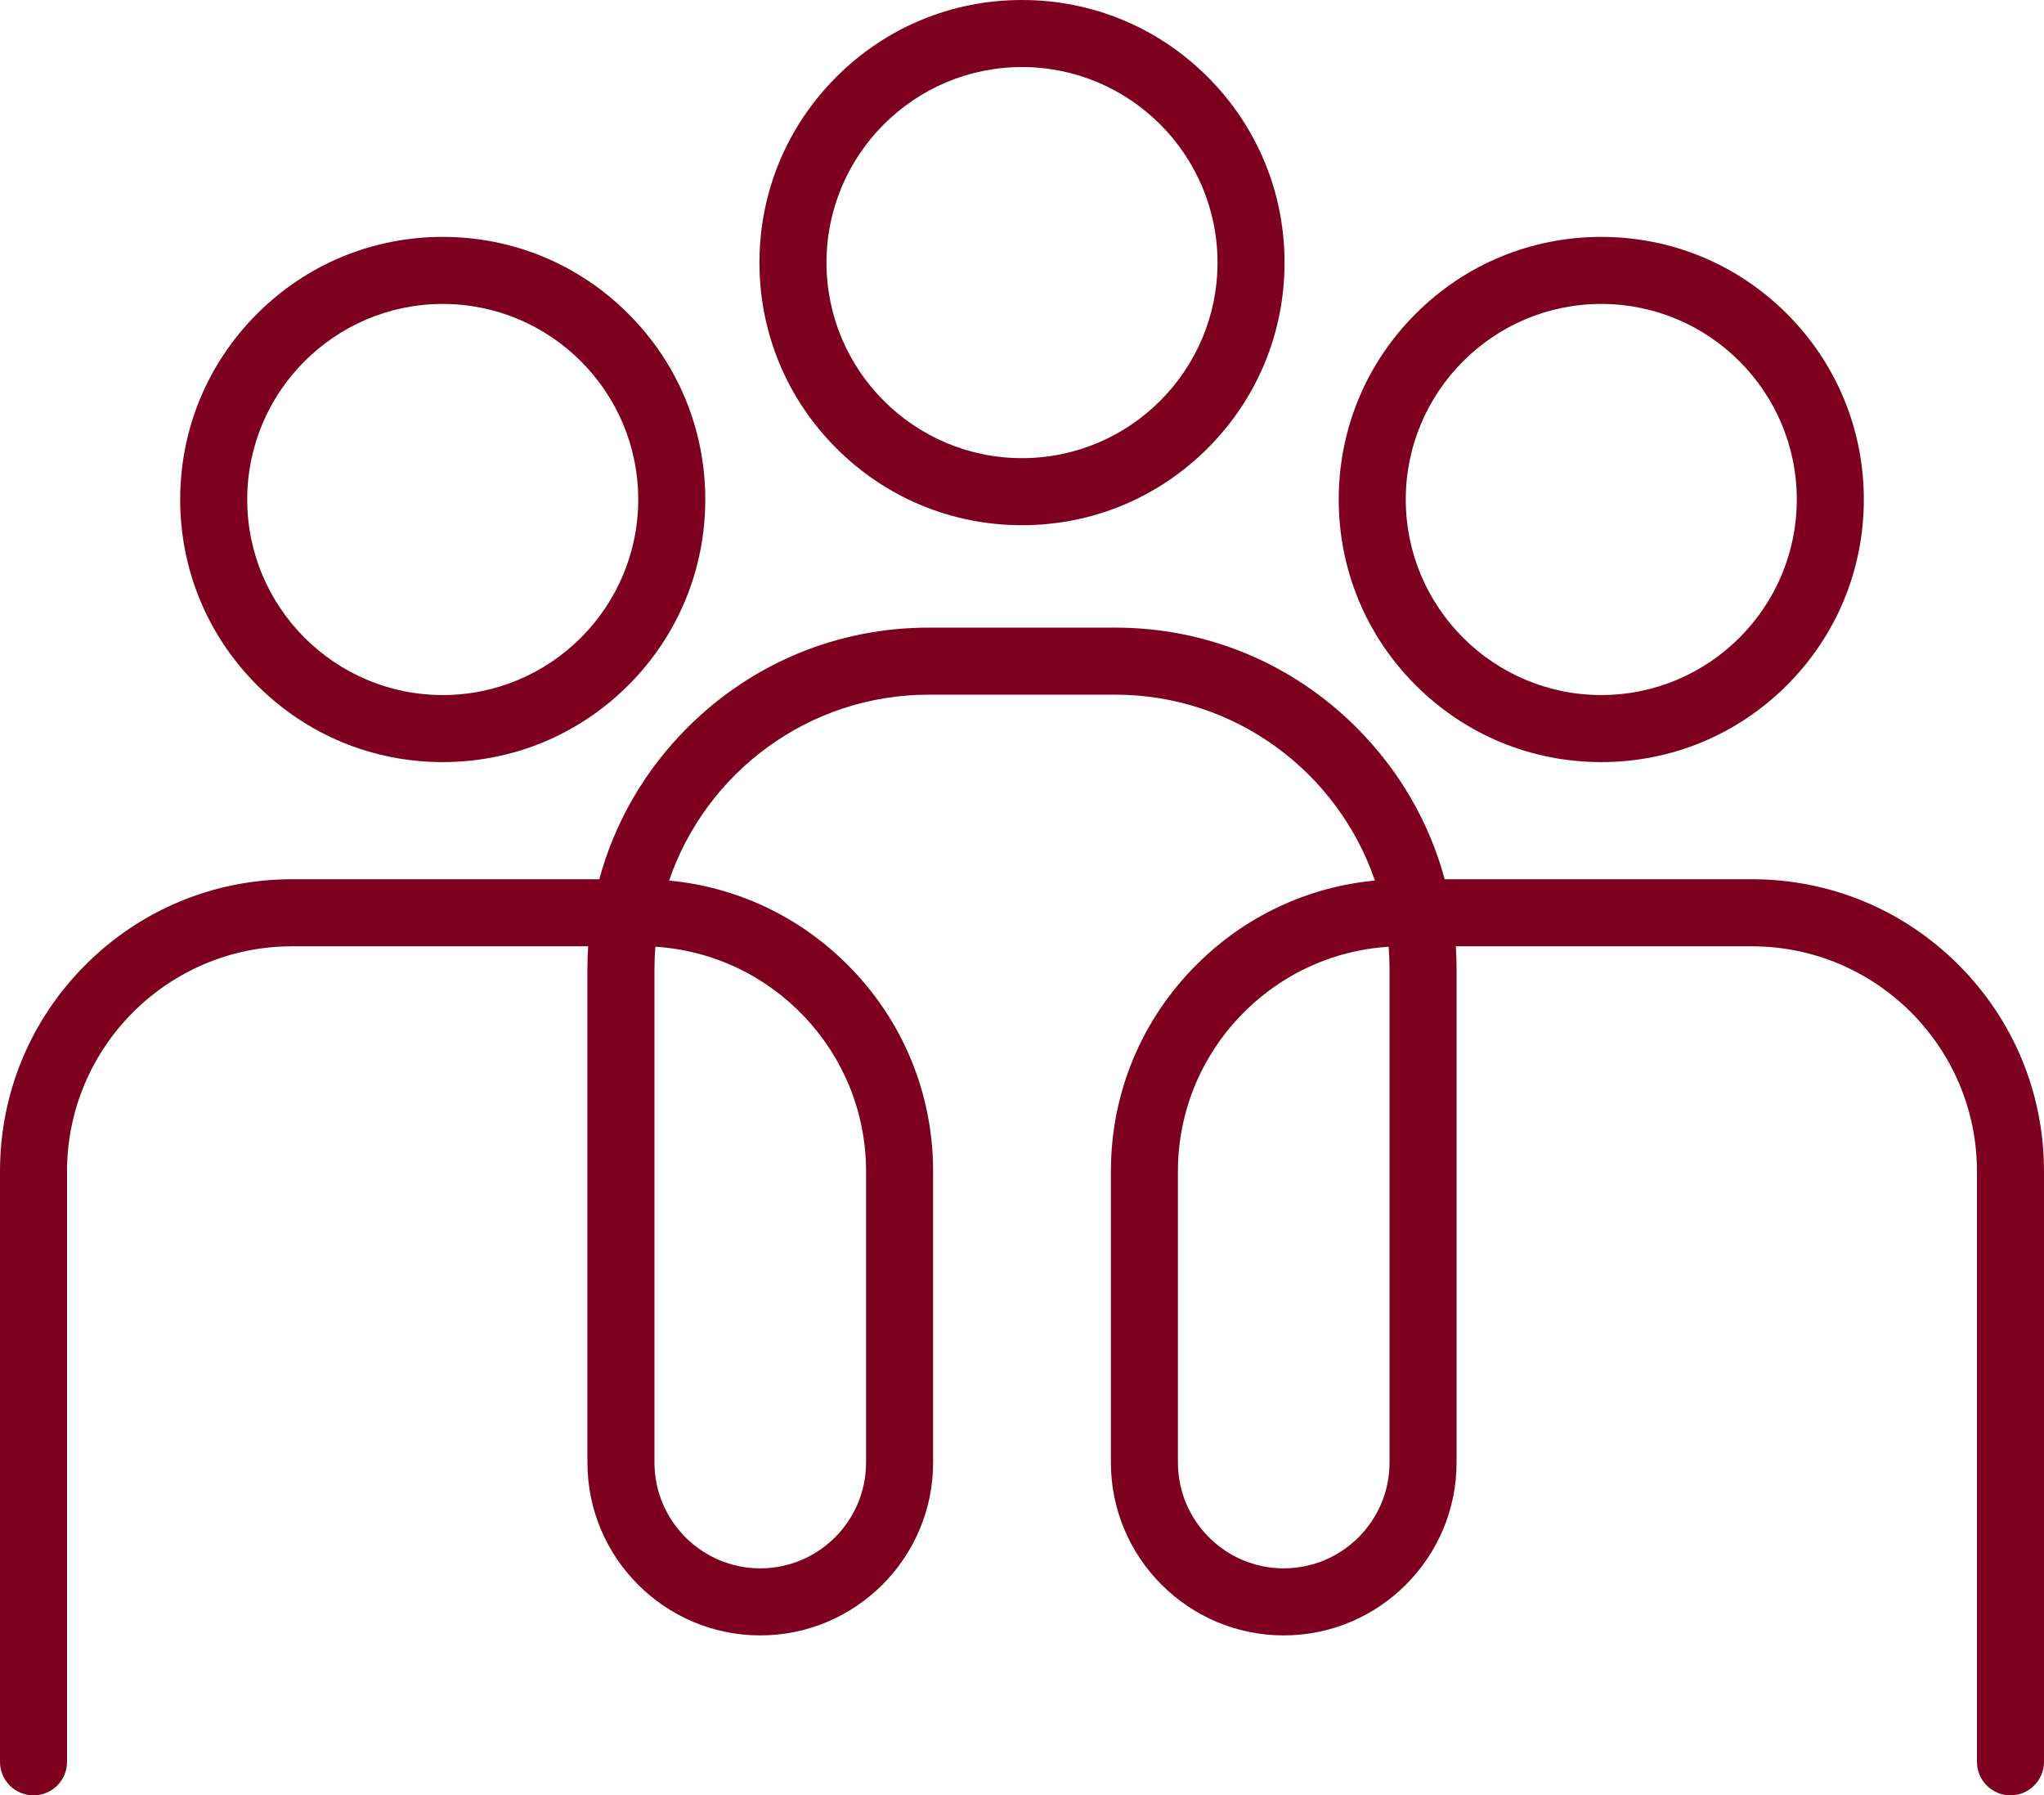 <?xml version="1.0" encoding="UTF-8" standalone="no"?><svg xmlns="http://www.w3.org/2000/svg" xmlns:xlink="http://www.w3.org/1999/xlink" fill="#7e001f" height="2541.4" preserveAspectRatio="xMidYMid meet" version="1" viewBox="0.0 0.0 2894.0 2541.4" width="2894" zoomAndPan="magnify"><defs><clipPath id="a"><path d="M 0 888 L 2894 888 L 2894 2541.43 L 0 2541.43 Z M 0 888"/></clipPath></defs><g><g clip-path="url(#a)" id="change1_4"><path d="M 927.895 1340.16 C 927.051 1350.578 926.621 1361.121 926.621 1371.742 L 926.621 2070.289 C 926.621 2152.891 993.824 2220.102 1076.43 2220.102 C 1159.027 2220.102 1226.23 2152.891 1226.23 2070.289 L 1226.23 1658.117 C 1226.23 1489.242 1094.168 1350.641 927.895 1340.16 Z M 1966.109 1340.16 C 1799.836 1350.641 1667.77 1489.242 1667.77 1658.117 L 1667.77 2070.289 C 1667.77 2152.891 1734.969 2220.102 1817.574 2220.102 C 1900.188 2220.102 1967.387 2152.891 1967.387 2070.289 L 1967.387 1371.742 C 1967.387 1361.121 1966.945 1350.578 1966.109 1340.16 Z M 2846.543 2541.43 C 2820.336 2541.43 2799.082 2520.18 2799.082 2493.98 L 2799.082 1658.117 C 2799.082 1482.449 2656.176 1339.531 2480.496 1339.531 L 2061.238 1339.531 C 2061.949 1350.199 2062.285 1360.949 2062.285 1371.742 L 2062.285 2070.289 C 2062.285 2205.23 1952.508 2315 1817.574 2315 C 1682.641 2315 1572.859 2205.23 1572.859 2070.289 L 1572.859 1658.117 C 1572.859 1547.668 1615.871 1443.828 1693.969 1365.73 C 1762.641 1297.059 1851.199 1255.52 1946.668 1246.488 C 1894.434 1093.59 1749.34 983.348 1578.98 983.348 L 1315.02 983.348 C 1144.66 983.348 999.566 1093.59 947.344 1246.488 C 1042.801 1255.52 1131.359 1297.059 1200.031 1365.73 C 1278.129 1443.828 1321.141 1547.668 1321.141 1658.117 L 1321.141 2070.289 C 1321.141 2205.23 1211.359 2315 1076.43 2315 C 941.492 2315 831.711 2205.23 831.711 2070.289 L 831.711 1371.742 C 831.711 1360.949 832.066 1350.199 832.762 1339.531 L 413.5 1339.531 C 237.828 1339.531 94.91 1482.449 94.91 1658.117 L 94.91 2493.98 C 94.91 2520.18 73.664 2541.43 47.453 2541.43 C 21.246 2541.43 0 2520.18 0 2493.98 L 0 1658.117 C 0 1547.668 43.012 1443.828 121.109 1365.73 C 199.211 1287.629 303.051 1244.621 413.5 1244.621 L 848.512 1244.621 C 870.293 1164.199 912.773 1090.492 973.273 1030 C 1064.559 938.711 1185.922 888.438 1315.02 888.438 L 1578.98 888.438 C 1708.078 888.438 1829.453 938.711 1920.727 1030 C 1981.234 1090.492 2023.703 1164.199 2045.488 1244.621 L 2480.496 1244.621 C 2590.945 1244.621 2694.793 1287.629 2772.895 1365.73 C 2851 1443.828 2894 1547.668 2894 1658.117 L 2894 2493.98 C 2894 2520.18 2872.746 2541.43 2846.543 2541.43" fill="inherit"/></g><g id="change1_1"><path d="M 1447 94.906 C 1294.359 94.906 1170.18 219.09 1170.18 371.73 C 1170.18 524.371 1294.359 648.539 1447 648.539 C 1599.645 648.539 1723.816 524.371 1723.816 371.73 C 1723.816 219.09 1599.645 94.906 1447 94.906 Z M 1447 743.461 C 1347.711 743.461 1254.359 704.777 1184.148 634.57 C 1113.938 564.363 1075.27 471.016 1075.27 371.73 C 1075.27 272.43 1113.938 179.082 1184.148 108.875 C 1254.359 38.668 1347.711 0 1447 0 C 1546.289 0 1639.637 38.668 1709.848 108.875 C 1780.055 179.082 1818.723 272.43 1818.723 371.73 C 1818.723 471.016 1780.055 564.363 1709.848 634.57 C 1639.637 704.777 1546.289 743.461 1447 743.461" fill="inherit"/></g><g id="change1_2"><path d="M 2267.176 430.242 C 2114.539 430.242 1990.348 554.434 1990.348 707.066 C 1990.348 859.703 2114.539 983.883 2267.176 983.883 C 2419.812 983.883 2544 859.703 2544 707.066 C 2544 554.434 2419.812 430.242 2267.176 430.242 Z M 2267.176 1078.797 C 2167.883 1078.797 2074.535 1040.129 2004.32 969.918 C 1934.105 899.707 1895.445 806.359 1895.445 707.066 C 1895.445 607.777 1934.105 514.426 2004.32 444.215 C 2074.535 374 2167.883 335.34 2267.176 335.34 C 2366.465 335.34 2459.816 374 2530.031 444.215 C 2600.227 514.426 2638.906 607.777 2638.906 707.066 C 2638.906 806.359 2600.227 899.707 2530.031 969.918 C 2459.816 1040.129 2366.465 1078.797 2267.176 1078.797" fill="inherit"/></g><g id="change1_3"><path d="M 626.832 430.242 C 474.195 430.242 350.016 554.434 350.016 707.07 C 350.016 859.699 474.195 983.891 626.832 983.891 C 779.473 983.891 903.648 859.699 903.648 707.07 C 903.648 554.434 779.473 430.242 626.832 430.242 Z M 626.832 1078.793 C 527.543 1078.793 434.191 1040.125 363.98 969.922 C 293.77 899.707 255.105 806.359 255.105 707.07 C 255.105 607.77 293.77 514.426 363.98 444.211 C 434.191 374.008 527.543 335.34 626.832 335.34 C 726.125 335.34 819.473 374.008 889.684 444.211 C 959.895 514.426 998.559 607.77 998.559 707.07 C 998.559 806.359 959.895 899.707 889.684 969.922 C 819.473 1040.125 726.125 1078.793 626.832 1078.793" fill="inherit"/></g></g></svg>